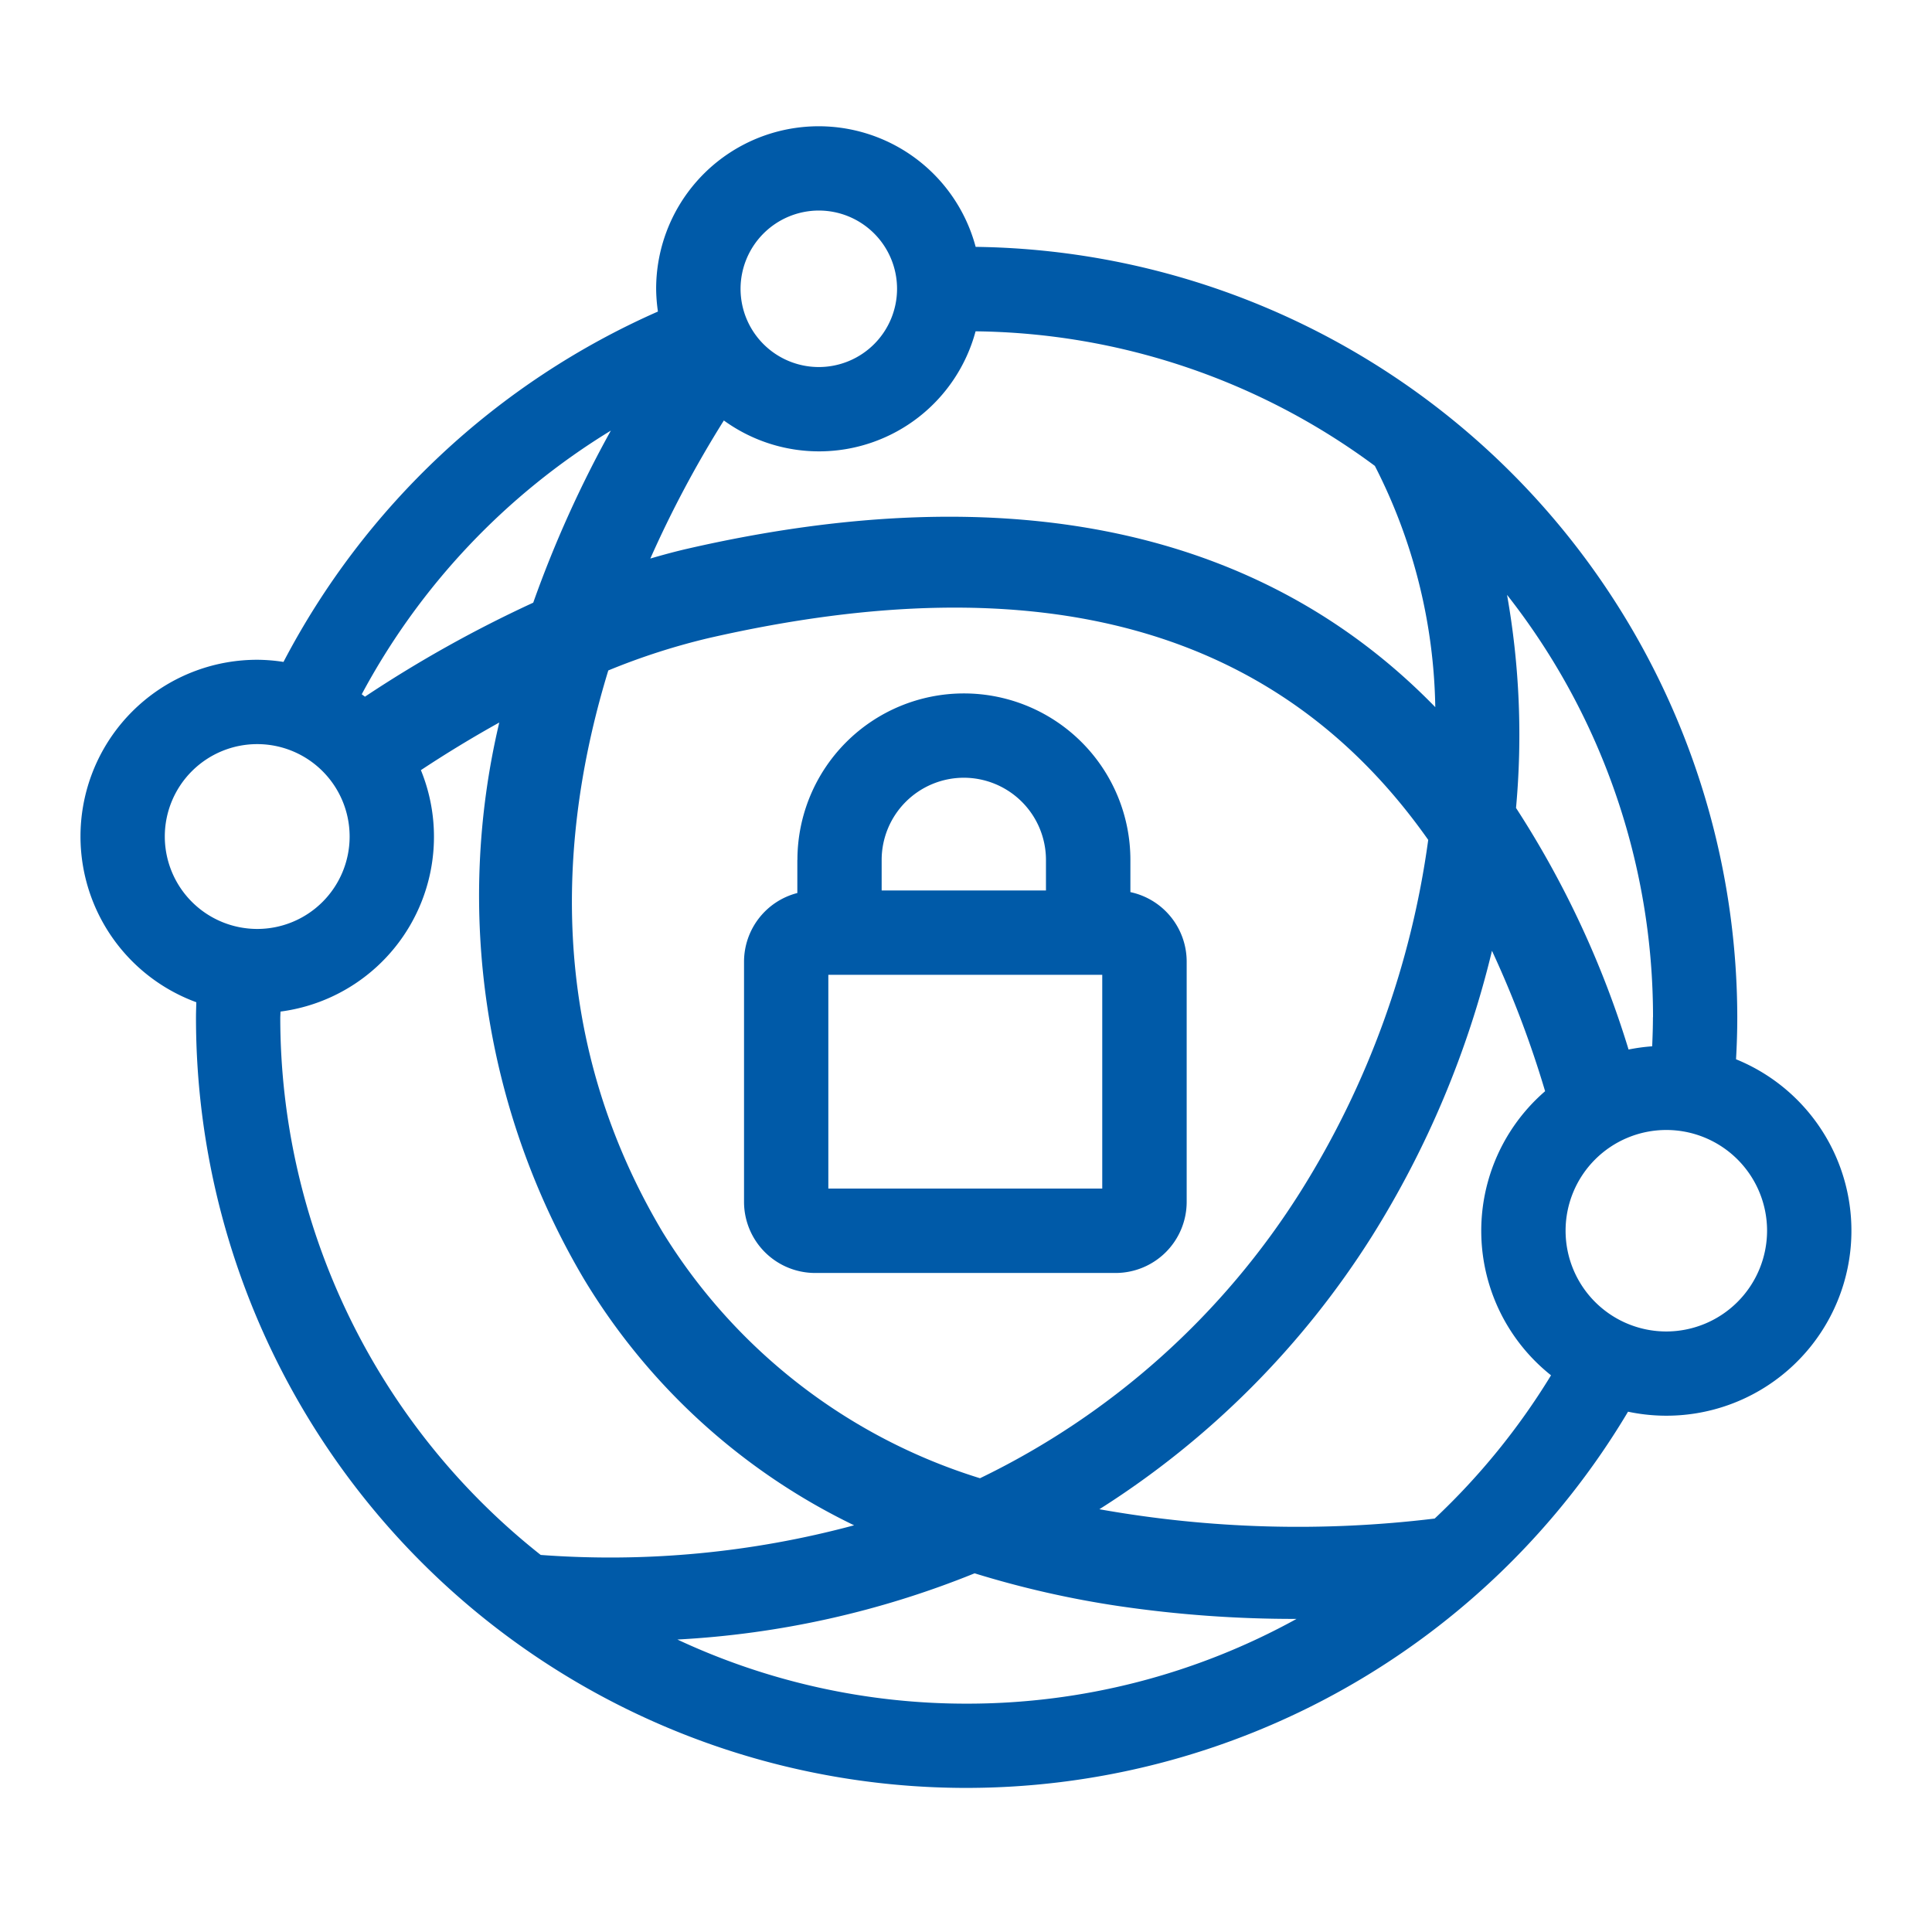 <?xml version="1.0" encoding="utf-8"?>
<svg xmlns="http://www.w3.org/2000/svg" width="90" height="90" viewBox="0 0 90 90">
    <g data-name="Group 293-inner">
        <g data-name="Group 274" fill="#005aa8">
            <path data-name="Path 266" d="M80.871 49.346c.037-.648.058-1.3.058-1.957A35.935 35.935 0 0045.45 11.5a7.57 7.57 0 00-14.884 1.955 7.742 7.742 0 00.083 1.058 36.108 36.108 0 00-17.443 16.322 8.129 8.129 0 00-1.222-.1 8.228 8.228 0 00-2.839 15.953c-.005.234-.015.467-.015.7a35.88 35.88 0 0066.71 18.374 8.619 8.619 0 005.031-16.417M77 47.388c0 .455-.016.9-.035 1.353a8.656 8.656 0 00-1.1.15 44.606 44.606 0 00-5.243-11.254 37.339 37.339 0 00-.418-9.926 31.8 31.8 0 016.8 19.677M38.143 9.808a3.645 3.645 0 11-3.645 3.645 3.651 3.651 0 013.645-3.645m-4.425 9.778a7.551 7.551 0 0011.728-4.152 31.792 31.792 0 0118.6 6.269 25.5 25.5 0 012.815 11.239c-8.042-8.267-19.8-10.819-34.8-7.389-.584.133-1.174.293-1.766.466a51.132 51.132 0 013.426-6.433m32.811 19.54a41.253 41.253 0 01-5.921 16.342 36.317 36.317 0 01-14.959 13.394 26.569 26.569 0 01-14.788-11.473c-5.489-9.225-4.814-18.685-2.527-26.157a31.139 31.139 0 014.672-1.507c15.5-3.546 26.577-.462 33.523 9.4M28.454 20.063a53.27 53.27 0 00-3.614 8.012 57.834 57.834 0 00-7.839 4.379l-.15-.112a32.2 32.2 0 0111.6-12.28M7.677 38.968a4.305 4.305 0 114.3 4.306 4.309 4.309 0 01-4.3-4.306m17.51 33.466a31.924 31.924 0 01-12.131-25.043l.011-.268a8.213 8.213 0 006.54-11.247 55.655 55.655 0 013.651-2.218 35.072 35.072 0 003.936 25.91 29.807 29.807 0 0012.593 11.486 43.705 43.705 0 01-14.6 1.381m19.841 6.928a31.761 31.761 0 01-13.472-2.987 42.927 42.927 0 0013.845-3.085 45.256 45.256 0 006.753 1.532 56.129 56.129 0 008.2.592h.044a31.776 31.776 0 01-15.373 3.948m21.808-8.623a52.7 52.7 0 01-15.62-.434 40.808 40.808 0 0012.713-12.741 44.719 44.719 0 005.576-13.274 48.047 48.047 0 012.475 6.542 8.595 8.595 0 00.276 13.234 32.127 32.127 0 01-5.42 6.673m10.791-8.715a4.693 4.693 0 114.693-4.693 4.7 4.7 0 01-4.693 4.693"/>
            <path data-name="Path 267" d="M37.143 40.059V41.6a3.307 3.307 0 00-2.483 3.192v11.2a3.314 3.314 0 003.31 3.308h14a3.313 3.313 0 003.31-3.308v-11.2a3.311 3.311 0 00-2.622-3.234v-1.5a7.755 7.755 0 10-15.511 0m14.2 15.31h-12.76V45.41h12.76zM44.899 36.23a3.831 3.831 0 013.826 3.828v1.424h-7.654v-1.424a3.832 3.832 0 013.828-3.828"/>
        </g>
    </g>
    <path data-name="Group 293-area" fill="none" d="M0 0h90v90H0z"/>
</svg>
